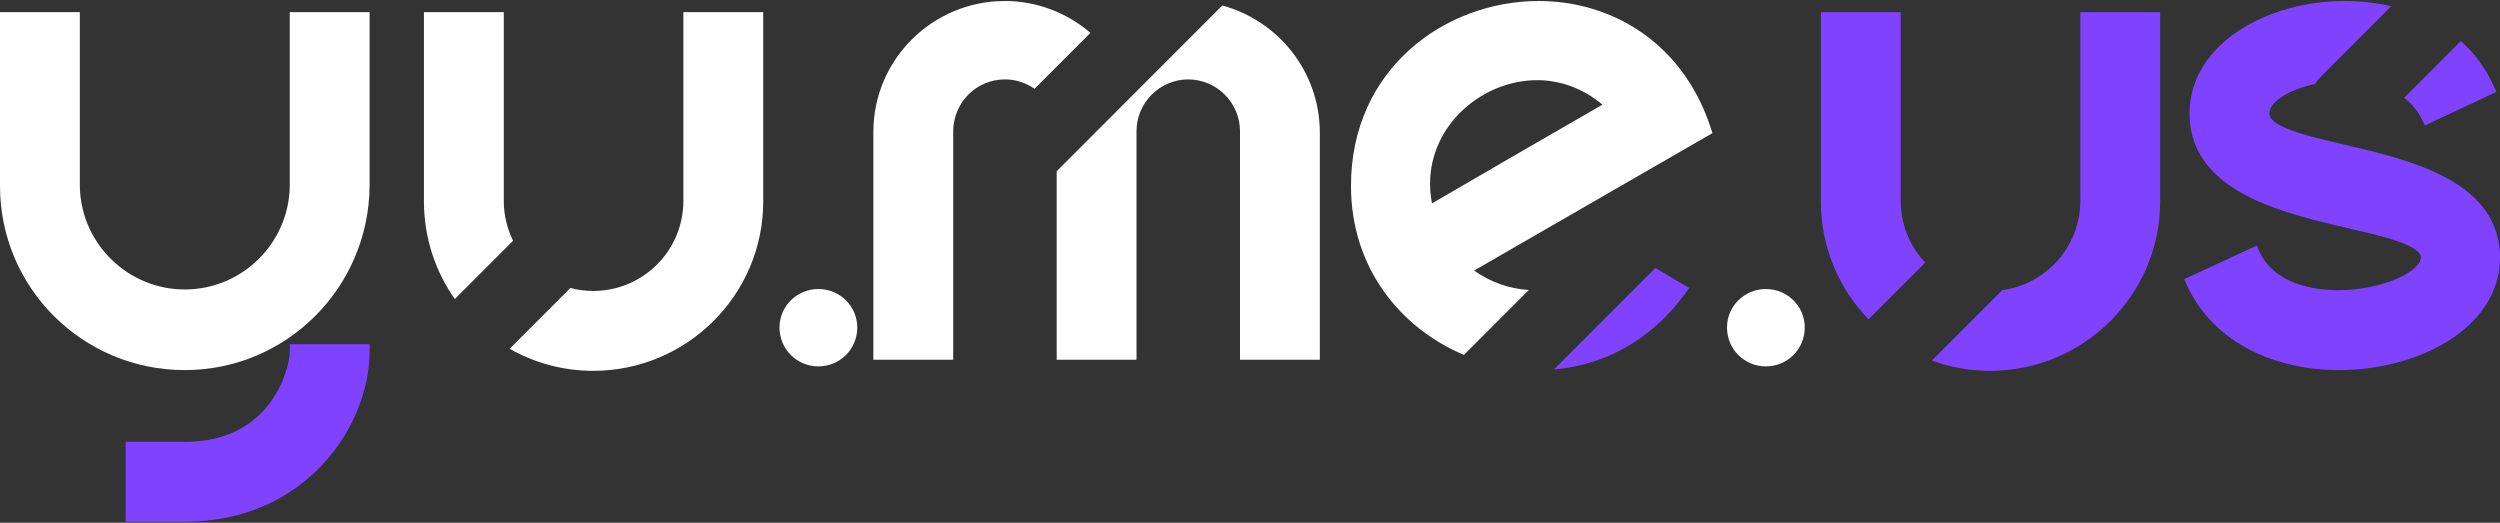 <svg width="220" height="46" viewBox="0 0 220 46" fill="none" xmlns="http://www.w3.org/2000/svg">
<rect x="0" y="0" width="220" height="46" fill="#333333" stroke="none"/>
<path d="M32.524 30.941C32.524 37.44 26.94 45.911 16.262 45.911H11.058V38.881H16.262C20.111 38.881 22.395 37.262 23.735 35.48C25.103 33.659 25.499 31.649 25.499 30.941V30.29H32.524V30.941Z" fill="#7F43FF"/>
<path d="M67.164 17.728C67.164 25.966 60.429 32.633 52.203 32.633C49.527 32.633 47.017 31.927 44.848 30.693L50.197 25.34C50.838 25.511 51.511 25.604 52.203 25.604C56.592 25.603 60.138 22.055 60.138 17.663V1.066H67.164V17.728Z" fill="white"/>
<path d="M7.025 16.353L7.031 16.589C7.215 21.524 11.297 25.473 16.262 25.473C21.303 25.473 25.434 21.402 25.499 16.361V1.066H32.524V16.366C32.456 25.312 25.208 32.568 16.262 32.568C7.253 32.568 3.14299e-07 25.314 0 16.361V1.066H7.025V16.353Z" fill="white"/>
<path d="M148.651 25.345L148.225 25.924C145.166 30.087 140.984 32.156 136.744 32.512L145.671 23.579L148.651 25.345Z" fill="#7F43FF"/>
<path d="M72.018 25.434C73.887 25.434 75.439 26.924 75.439 28.818C75.439 30.746 73.893 32.242 72.018 32.242C70.142 32.242 68.596 30.746 68.596 28.818C68.597 26.924 70.148 25.434 72.018 25.434Z" fill="white"/>
<path d="M155.398 25.434C157.267 25.434 158.819 26.924 158.819 28.818C158.819 30.746 157.273 32.242 155.398 32.242C153.523 32.242 151.977 30.746 151.977 28.818C151.977 26.924 153.529 25.434 155.398 25.434Z" fill="white"/>
<path d="M88.435 0.089C91.202 0.089 93.866 1.097 95.957 2.891L91.037 7.814C90.298 7.295 89.4 6.988 88.435 6.988C85.934 6.988 83.939 8.976 83.881 11.494V31.656H76.856V11.61C76.856 5.26 82.028 0.089 88.435 0.089Z" fill="white"/>
<path d="M107.561 0.485C112.475 1.809 116.145 6.305 116.145 11.675V31.656H109.12V11.544C109.119 9.04 107.069 6.988 104.566 6.988C102.064 6.988 100.013 9.04 100.013 11.544V31.656H92.988V15.068L107.561 0.485Z" fill="white"/>
<path fill-rule="evenodd" clip-rule="evenodd" d="M135.408 0.089C141.709 0.089 148.027 3.628 150.531 11.21L150.697 11.713L129.725 23.805C131.148 24.836 132.828 25.416 134.534 25.519L128.826 31.231C123.227 28.876 118.886 23.549 118.886 16.361C118.886 6.043 127.182 0.089 135.408 0.089ZM135.278 7.054C130.45 7.054 125.846 10.974 125.846 16.166C125.846 16.742 125.903 17.319 126.015 17.897C135.752 12.246 131.224 14.858 141.014 9.211C139.253 7.724 137.212 7.054 135.278 7.054Z" fill="white"/>
<path d="M44.332 17.663C44.332 18.929 44.628 20.124 45.151 21.185L40.024 26.314C38.313 23.887 37.307 20.925 37.307 17.728V1.066H44.332V17.663Z" fill="white"/>
<path d="M190.093 17.728C190.093 25.966 183.359 32.633 175.133 32.633C173.331 32.633 171.604 32.313 170.006 31.728L176.197 25.532C180.081 25.013 183.068 21.693 183.068 17.663V1.066H190.093V17.728Z" fill="#7F43FF"/>
<path d="M206.34 0.089C207.705 0.089 209.084 0.238 210.42 0.548L204.204 6.768C204.013 6.96 203.851 7.169 203.717 7.391C202.927 7.558 202.199 7.795 201.582 8.083C200.952 8.377 200.466 8.712 200.147 9.054C199.829 9.393 199.705 9.706 199.705 9.983C199.705 10.229 199.833 10.502 200.296 10.823C200.767 11.149 201.482 11.447 202.418 11.738C203.345 12.025 204.434 12.29 205.625 12.57C206.808 12.848 208.089 13.139 209.368 13.478C211.917 14.152 214.548 15.032 216.551 16.433C218.582 17.854 220 19.841 220 22.675C220 25.796 218.146 28.288 215.494 29.969C212.845 31.648 209.337 32.568 205.819 32.568C200.469 32.568 194.903 30.356 192.481 25.162L192.205 24.571L198.591 21.616L198.864 22.206C199.937 24.523 202.717 25.538 205.754 25.538C207.656 25.538 209.55 25.131 210.95 24.519C211.651 24.212 212.198 23.867 212.559 23.522C212.925 23.172 213.04 22.883 213.04 22.675C213.04 22.467 212.928 22.213 212.456 21.9C211.982 21.586 211.262 21.297 210.321 21.012C209.39 20.731 208.296 20.47 207.1 20.191C205.912 19.913 204.627 19.619 203.342 19.276C200.784 18.593 198.145 17.697 196.136 16.277C194.1 14.837 192.68 12.83 192.68 9.983C192.68 6.873 194.456 4.381 197.014 2.695C199.566 1.012 202.947 0.089 206.34 0.089Z" fill="#7F43FF"/>
<path d="M167.261 17.663C167.261 19.776 168.084 21.692 169.417 23.113L164.433 28.099C161.836 25.416 160.236 21.76 160.236 17.728V1.066H167.261V17.663Z" fill="#7F43FF"/>
<path d="M216.555 3.614C217.719 4.652 218.702 5.938 219.42 7.497L219.69 8.085L213.386 11.039L213.105 10.463C212.739 9.712 212.208 9.099 211.56 8.612L216.555 3.614Z" fill="#7F43FF"/>
</svg>
